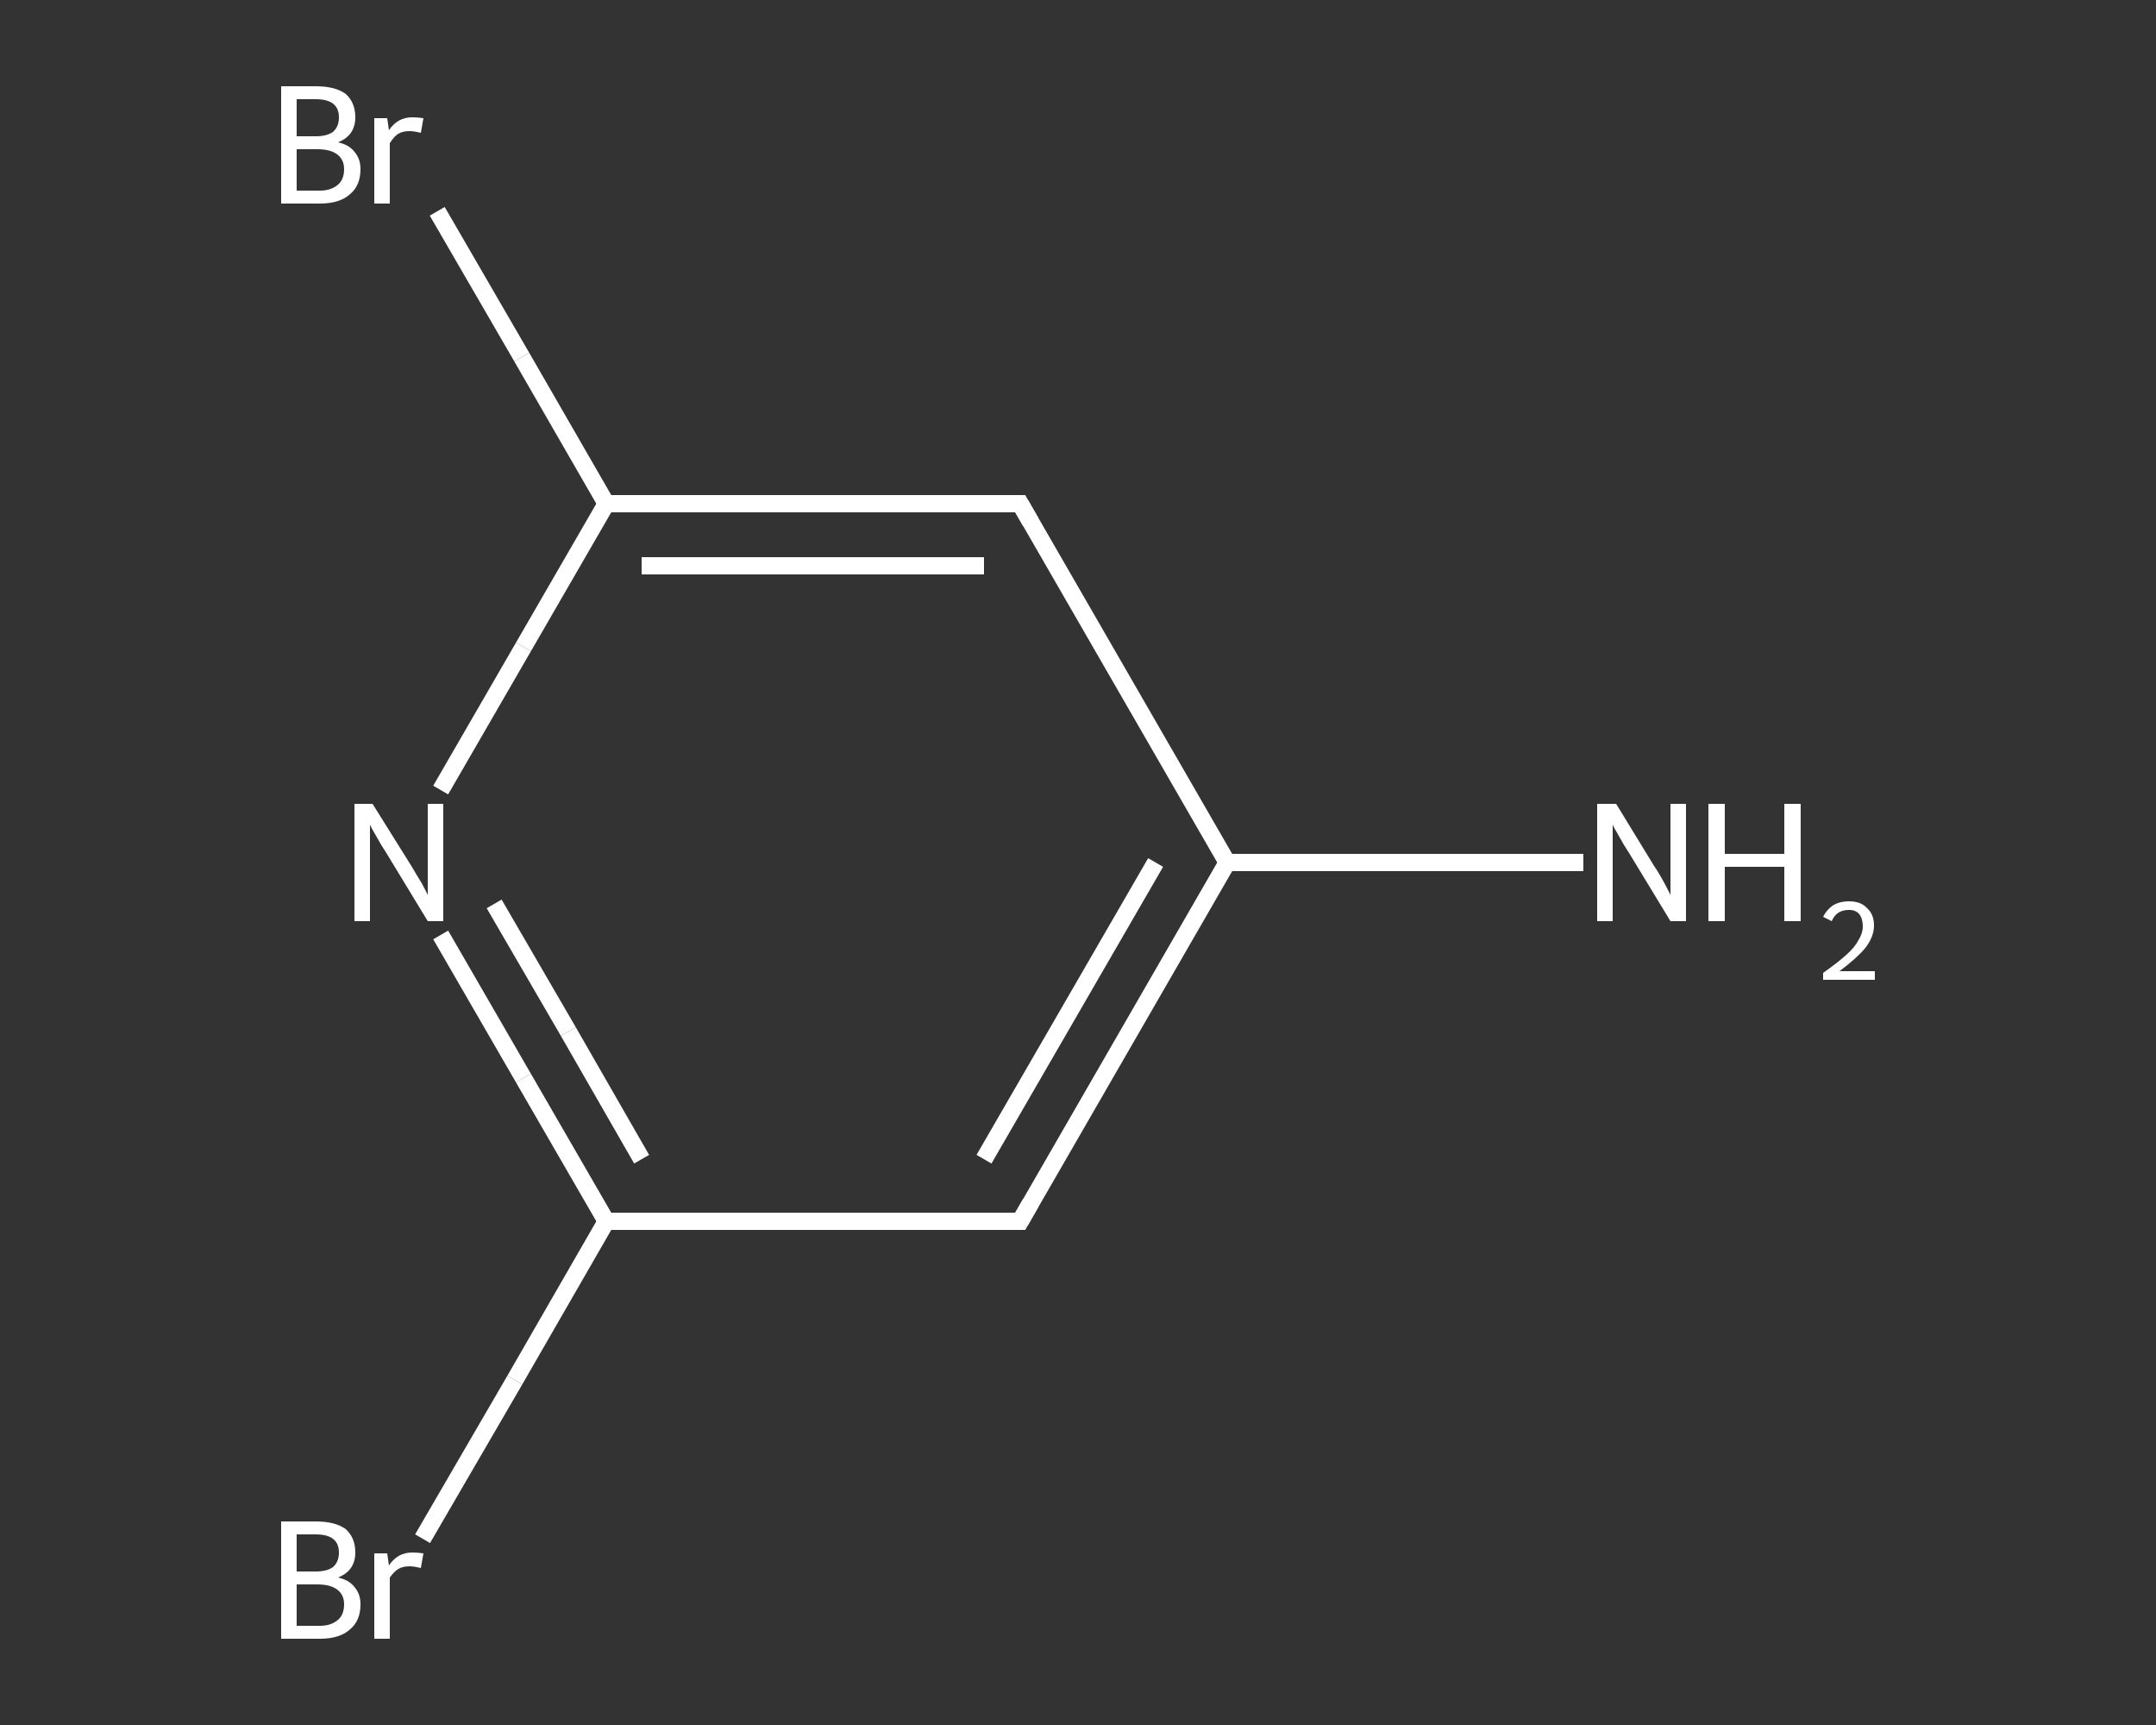 <?xml version='1.0' encoding='iso-8859-1'?>
<svg version='1.1' baseProfile='full'
              xmlns='http://www.w3.org/2000/svg'
                      xmlns:rdkit='http://www.rdkit.org/xml'
                      xmlns:xlink='http://www.w3.org/1999/xlink'
                  xml:space='preserve'
width='250px' height='200px' viewBox='0 0 250 200'>
<rect x="0" y="0" width="250" height="200" fill="#333333" stroke="none"/>
<!-- END OF HEADER -->
<rect style='opacity:1.0;fill:transparent;stroke:none' width='250.0' height='200.0' x='0.0' y='0.0'> </rect>
<path class='bond-0 atom-0 atom-1' d='M 183.6,100.0 L 163.0,100.0' style='fill:none;fill-rule:evenodd;stroke:#FFFFFF;stroke-width:2.0px;stroke-linecap:butt;stroke-linejoin:miter;stroke-opacity:1' />
<path class='bond-0 atom-0 atom-1' d='M 163.0,100.0 L 142.3,100.0' style='fill:none;fill-rule:evenodd;stroke:#FFFFFF;stroke-width:2.0px;stroke-linecap:butt;stroke-linejoin:miter;stroke-opacity:1' />
<path class='bond-1 atom-1 atom-2' d='M 142.3,100.0 L 118.3,141.6' style='fill:none;fill-rule:evenodd;stroke:#FFFFFF;stroke-width:2.0px;stroke-linecap:butt;stroke-linejoin:miter;stroke-opacity:1' />
<path class='bond-1 atom-1 atom-2' d='M 134.0,100.0 L 114.1,134.4' style='fill:none;fill-rule:evenodd;stroke:#FFFFFF;stroke-width:2.0px;stroke-linecap:butt;stroke-linejoin:miter;stroke-opacity:1' />
<path class='bond-2 atom-2 atom-3' d='M 118.3,141.6 L 70.3,141.6' style='fill:none;fill-rule:evenodd;stroke:#FFFFFF;stroke-width:2.0px;stroke-linecap:butt;stroke-linejoin:miter;stroke-opacity:1' />
<path class='bond-3 atom-3 atom-4' d='M 70.3,141.6 L 59.7,160.0' style='fill:none;fill-rule:evenodd;stroke:#FFFFFF;stroke-width:2.0px;stroke-linecap:butt;stroke-linejoin:miter;stroke-opacity:1' />
<path class='bond-3 atom-3 atom-4' d='M 59.7,160.0 L 49.0,178.4' style='fill:none;fill-rule:evenodd;stroke:#FFFFFF;stroke-width:2.0px;stroke-linecap:butt;stroke-linejoin:miter;stroke-opacity:1' />
<path class='bond-4 atom-3 atom-5' d='M 70.3,141.6 L 60.7,125.0' style='fill:none;fill-rule:evenodd;stroke:#FFFFFF;stroke-width:2.0px;stroke-linecap:butt;stroke-linejoin:miter;stroke-opacity:1' />
<path class='bond-4 atom-3 atom-5' d='M 60.7,125.0 L 51.1,108.4' style='fill:none;fill-rule:evenodd;stroke:#FFFFFF;stroke-width:2.0px;stroke-linecap:butt;stroke-linejoin:miter;stroke-opacity:1' />
<path class='bond-4 atom-3 atom-5' d='M 74.4,134.4 L 65.9,119.6' style='fill:none;fill-rule:evenodd;stroke:#FFFFFF;stroke-width:2.0px;stroke-linecap:butt;stroke-linejoin:miter;stroke-opacity:1' />
<path class='bond-4 atom-3 atom-5' d='M 65.9,119.6 L 57.3,104.8' style='fill:none;fill-rule:evenodd;stroke:#FFFFFF;stroke-width:2.0px;stroke-linecap:butt;stroke-linejoin:miter;stroke-opacity:1' />
<path class='bond-5 atom-5 atom-6' d='M 51.1,91.6 L 60.7,75.0' style='fill:none;fill-rule:evenodd;stroke:#FFFFFF;stroke-width:2.0px;stroke-linecap:butt;stroke-linejoin:miter;stroke-opacity:1' />
<path class='bond-5 atom-5 atom-6' d='M 60.7,75.0 L 70.3,58.4' style='fill:none;fill-rule:evenodd;stroke:#FFFFFF;stroke-width:2.0px;stroke-linecap:butt;stroke-linejoin:miter;stroke-opacity:1' />
<path class='bond-6 atom-6 atom-7' d='M 70.3,58.4 L 60.5,41.4' style='fill:none;fill-rule:evenodd;stroke:#FFFFFF;stroke-width:2.0px;stroke-linecap:butt;stroke-linejoin:miter;stroke-opacity:1' />
<path class='bond-6 atom-6 atom-7' d='M 60.5,41.4 L 50.7,24.5' style='fill:none;fill-rule:evenodd;stroke:#FFFFFF;stroke-width:2.0px;stroke-linecap:butt;stroke-linejoin:miter;stroke-opacity:1' />
<path class='bond-7 atom-6 atom-8' d='M 70.3,58.4 L 118.3,58.4' style='fill:none;fill-rule:evenodd;stroke:#FFFFFF;stroke-width:2.0px;stroke-linecap:butt;stroke-linejoin:miter;stroke-opacity:1' />
<path class='bond-7 atom-6 atom-8' d='M 74.4,65.6 L 114.1,65.6' style='fill:none;fill-rule:evenodd;stroke:#FFFFFF;stroke-width:2.0px;stroke-linecap:butt;stroke-linejoin:miter;stroke-opacity:1' />
<path class='bond-8 atom-8 atom-1' d='M 118.3,58.4 L 142.3,100.0' style='fill:none;fill-rule:evenodd;stroke:#FFFFFF;stroke-width:2.0px;stroke-linecap:butt;stroke-linejoin:miter;stroke-opacity:1' />
<path d='M 119.5,139.5 L 118.3,141.6 L 115.9,141.6' style='fill:none;stroke:#FFFFFF;stroke-width:2.0px;stroke-linecap:butt;stroke-linejoin:miter;stroke-opacity:1;' />
<path d='M 115.9,58.4 L 118.3,58.4 L 119.5,60.5' style='fill:none;stroke:#FFFFFF;stroke-width:2.0px;stroke-linecap:butt;stroke-linejoin:miter;stroke-opacity:1;' />
<path class='atom-0' d='M 187.4 93.2
L 191.8 100.4
Q 192.3 101.1, 193.0 102.4
Q 193.7 103.7, 193.7 103.8
L 193.7 93.2
L 195.5 93.2
L 195.5 106.8
L 193.7 106.8
L 188.9 98.9
Q 188.3 98.0, 187.7 96.9
Q 187.1 95.9, 187.0 95.6
L 187.0 106.8
L 185.2 106.8
L 185.2 93.2
L 187.4 93.2
' fill='#FFFFFF'/>
<path class='atom-0' d='M 198.1 93.2
L 200.0 93.2
L 200.0 99.0
L 206.9 99.0
L 206.9 93.2
L 208.8 93.2
L 208.8 106.8
L 206.9 106.8
L 206.9 100.5
L 200.0 100.5
L 200.0 106.8
L 198.1 106.8
L 198.1 93.2
' fill='#FFFFFF'/>
<path class='atom-0' d='M 211.4 106.3
Q 211.8 105.5, 212.5 105.0
Q 213.3 104.5, 214.4 104.5
Q 215.8 104.5, 216.5 105.3
Q 217.3 106.0, 217.3 107.3
Q 217.3 108.6, 216.3 109.9
Q 215.3 111.1, 213.3 112.6
L 217.4 112.6
L 217.4 113.6
L 211.4 113.6
L 211.4 112.8
Q 213.1 111.6, 214.1 110.7
Q 215.1 109.8, 215.5 109.0
Q 216.0 108.2, 216.0 107.4
Q 216.0 106.5, 215.6 106.0
Q 215.2 105.5, 214.4 105.5
Q 213.7 105.5, 213.2 105.8
Q 212.7 106.1, 212.4 106.8
L 211.4 106.3
' fill='#FFFFFF'/>
<path class='atom-4' d='M 39.2 182.9
Q 40.5 183.2, 41.1 184.0
Q 41.8 184.8, 41.8 186.0
Q 41.8 187.9, 40.6 188.9
Q 39.4 190.0, 37.1 190.0
L 32.6 190.0
L 32.6 176.4
L 36.6 176.4
Q 38.9 176.4, 40.1 177.3
Q 41.2 178.3, 41.2 180.0
Q 41.2 182.1, 39.2 182.9
M 34.4 177.9
L 34.4 182.2
L 36.6 182.2
Q 37.9 182.2, 38.6 181.7
Q 39.3 181.1, 39.3 180.0
Q 39.3 177.9, 36.6 177.9
L 34.4 177.9
M 37.1 188.5
Q 38.4 188.5, 39.2 187.8
Q 39.9 187.2, 39.9 186.0
Q 39.9 184.9, 39.1 184.3
Q 38.3 183.7, 36.8 183.7
L 34.4 183.7
L 34.4 188.5
L 37.1 188.5
' fill='#FFFFFF'/>
<path class='atom-4' d='M 44.9 180.1
L 45.1 181.5
Q 46.1 180.0, 47.8 180.0
Q 48.4 180.0, 49.1 180.1
L 48.8 181.8
Q 48.0 181.6, 47.5 181.6
Q 46.7 181.6, 46.2 181.9
Q 45.7 182.2, 45.2 182.9
L 45.2 190.0
L 43.4 190.0
L 43.4 180.1
L 44.9 180.1
' fill='#FFFFFF'/>
<path class='atom-5' d='M 43.2 93.2
L 47.7 100.4
Q 48.1 101.1, 48.9 102.4
Q 49.6 103.7, 49.6 103.8
L 49.6 93.2
L 51.4 93.2
L 51.4 106.8
L 49.6 106.8
L 44.8 98.9
Q 44.2 98.0, 43.6 96.9
Q 43.0 95.9, 42.9 95.6
L 42.9 106.8
L 41.1 106.8
L 41.1 93.2
L 43.2 93.2
' fill='#FFFFFF'/>
<path class='atom-7' d='M 39.2 16.5
Q 40.5 16.8, 41.1 17.6
Q 41.8 18.4, 41.8 19.6
Q 41.8 21.5, 40.6 22.5
Q 39.4 23.6, 37.1 23.6
L 32.6 23.6
L 32.6 10.0
L 36.6 10.0
Q 38.9 10.0, 40.1 10.9
Q 41.2 11.9, 41.2 13.6
Q 41.2 15.7, 39.2 16.5
M 34.4 11.5
L 34.4 15.8
L 36.6 15.8
Q 37.9 15.8, 38.6 15.3
Q 39.3 14.7, 39.3 13.6
Q 39.3 11.5, 36.6 11.5
L 34.4 11.5
M 37.1 22.1
Q 38.4 22.1, 39.2 21.4
Q 39.9 20.8, 39.9 19.6
Q 39.9 18.5, 39.1 17.9
Q 38.3 17.3, 36.8 17.3
L 34.4 17.3
L 34.4 22.1
L 37.1 22.1
' fill='#FFFFFF'/>
<path class='atom-7' d='M 44.9 13.7
L 45.1 15.1
Q 46.1 13.6, 47.8 13.6
Q 48.4 13.6, 49.1 13.7
L 48.8 15.4
Q 48.0 15.2, 47.5 15.2
Q 46.7 15.2, 46.2 15.5
Q 45.7 15.8, 45.2 16.6
L 45.2 23.6
L 43.4 23.6
L 43.4 13.7
L 44.9 13.7
' fill='#FFFFFF'/>
</svg>
